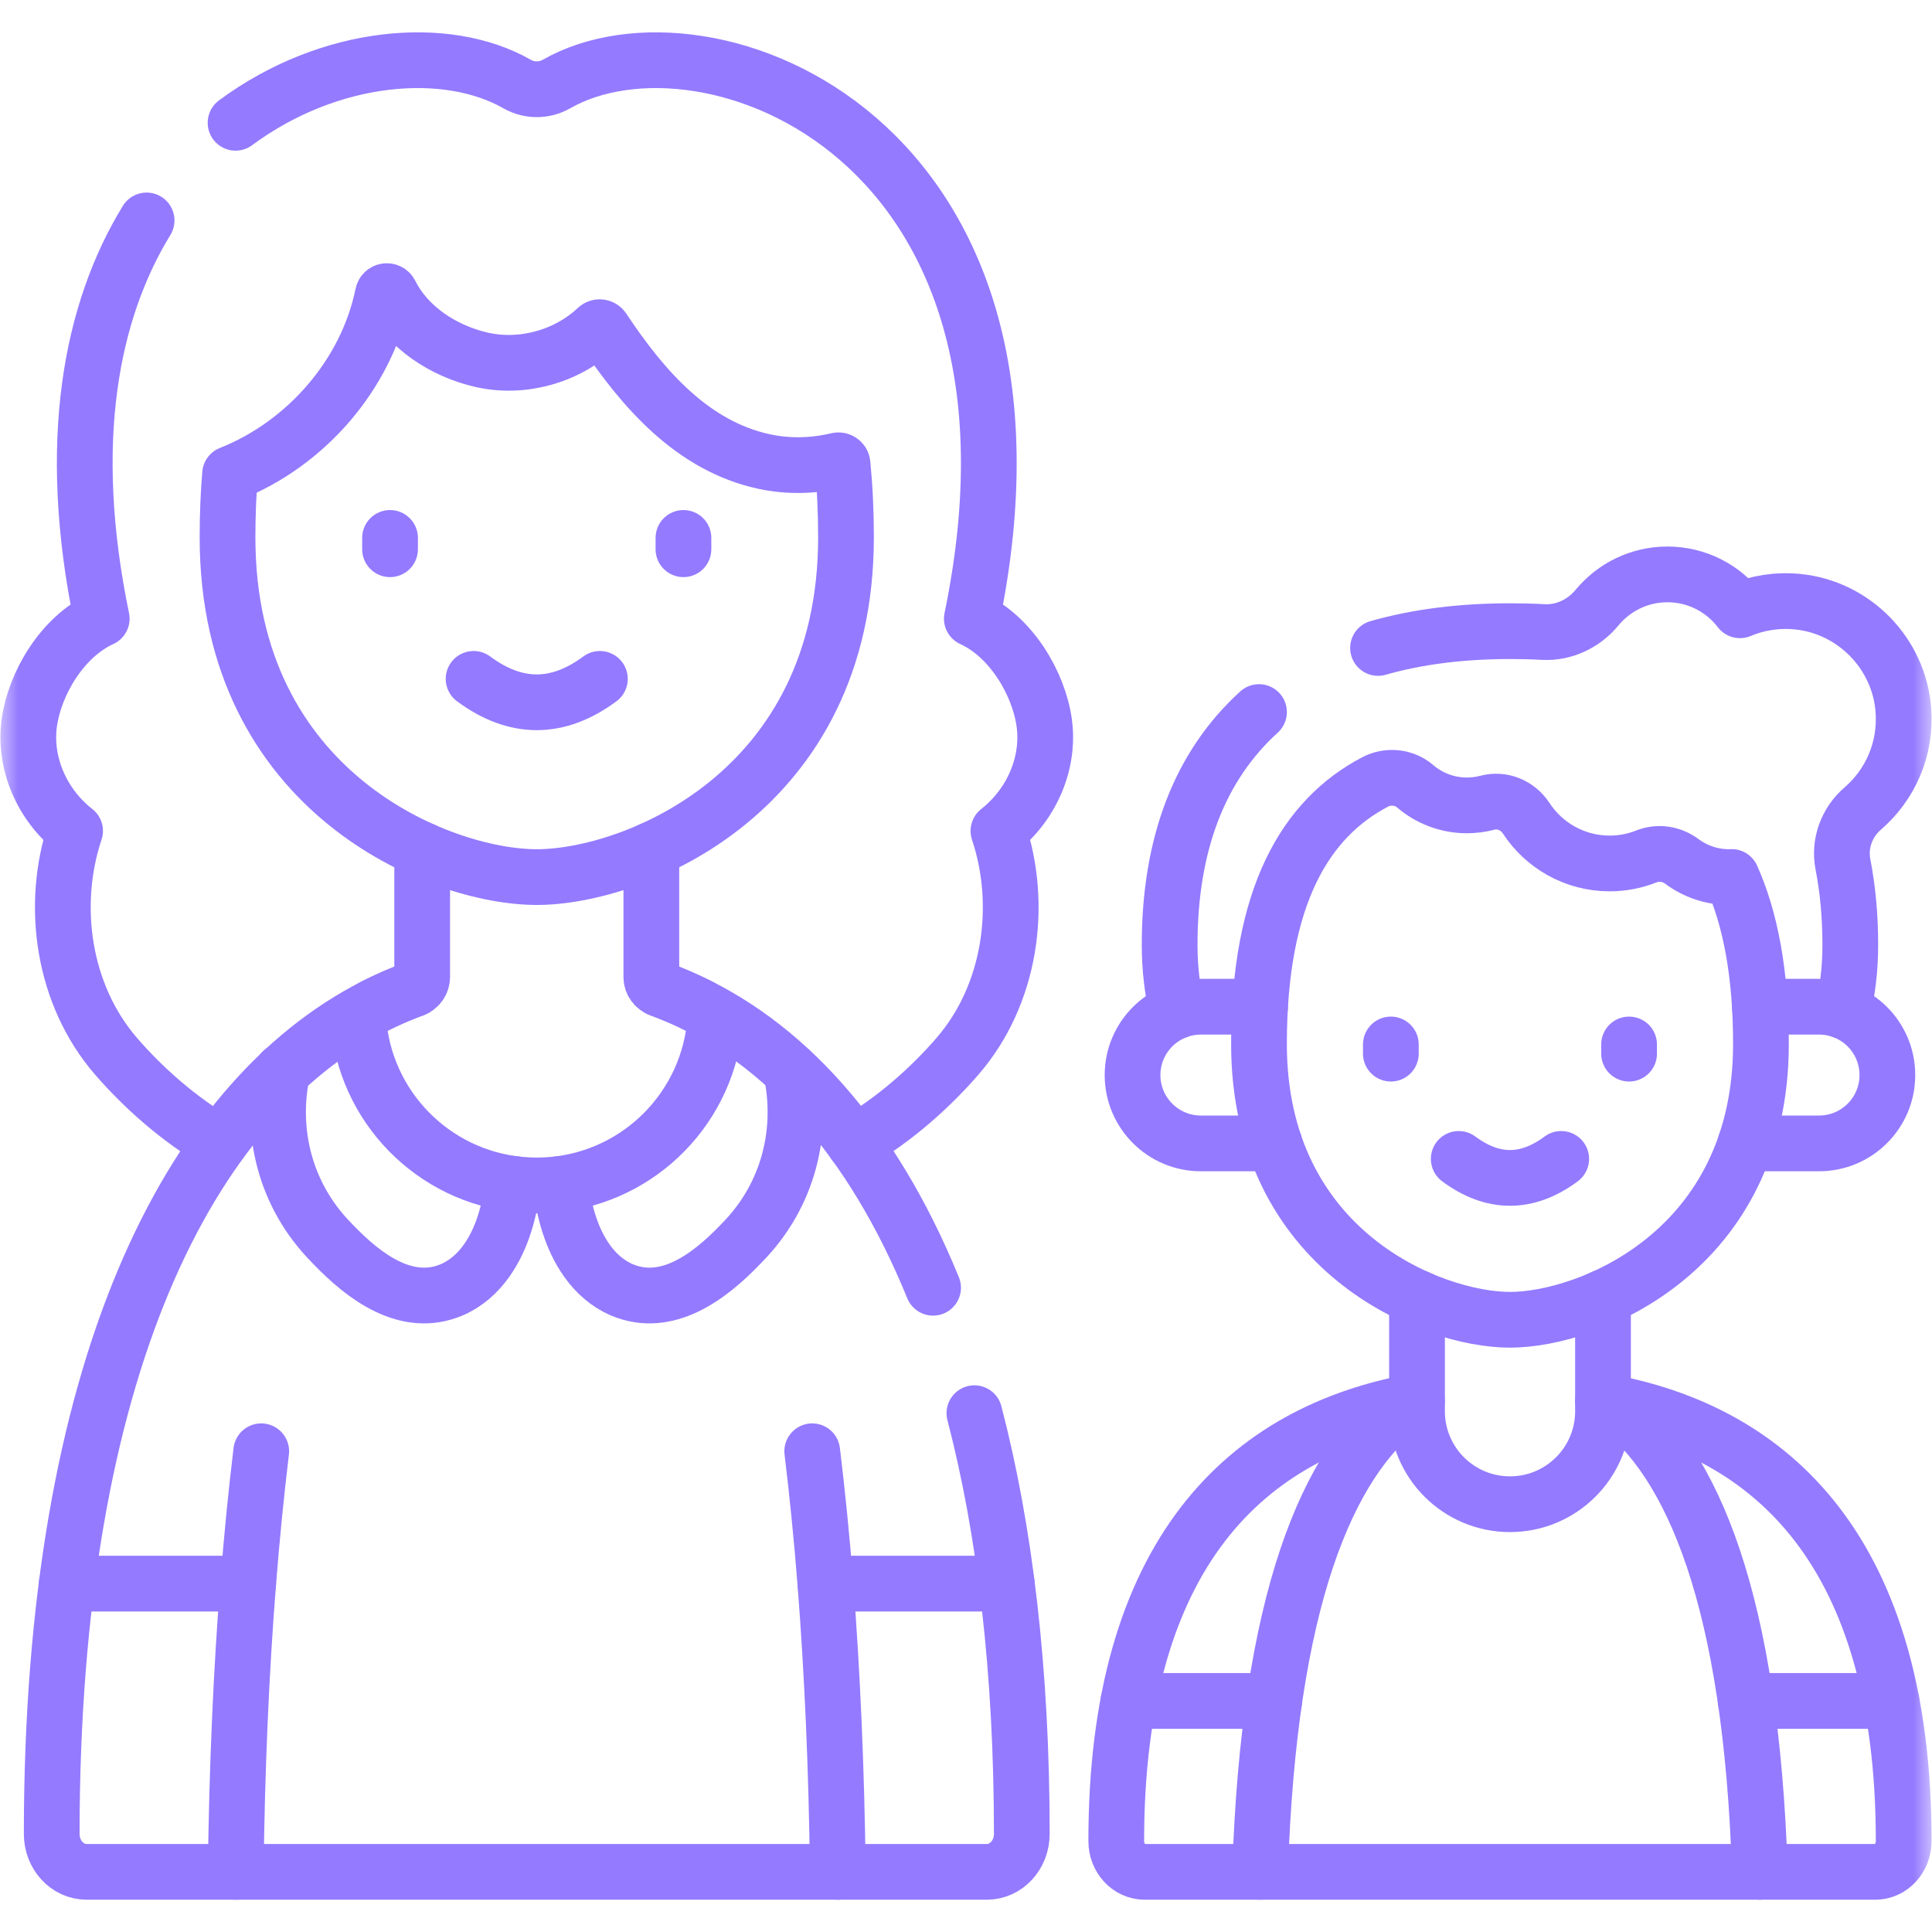 <svg width="52" height="52" viewBox="0 0 52 52" fill="none" xmlns="http://www.w3.org/2000/svg">
<g clip-path="url(#clip0_337_3206)">
<mask id="mask0_337_3206" style="mask-type:luminance" maskUnits="userSpaceOnUse" x="0" y="0" width="52" height="52">
<path d="M0 3.8147e-06H52V52H0V3.8147e-06Z" fill="white"/>
</mask>
<g mask="url(#mask0_337_3206)">
<path d="M6.34 3.305C8.885 1.424 12.029 1.182 13.918 2.262C14.246 2.449 14.65 2.449 14.977 2.262C19.026 -0.052 28.837 3.705 26.157 16.652C27.217 17.138 27.961 18.394 28.107 19.465C28.251 20.535 27.773 21.659 26.873 22.364C27.544 24.37 27.201 26.776 25.774 28.426C25.044 29.271 24.074 30.137 22.99 30.766" stroke="#947AFF" stroke-width="1.5" stroke-miterlimit="10" stroke-linecap="round" stroke-linejoin="round"/>
<path d="M3.946 5.933C2.457 8.364 1.751 11.884 2.738 16.652C1.677 17.138 0.932 18.394 0.787 19.465C0.643 20.535 1.12 21.659 2.021 22.364C1.351 24.37 1.694 26.776 3.12 28.426C3.85 29.271 4.821 30.137 5.904 30.766" stroke="#947AFF" stroke-width="1.5" stroke-miterlimit="10" stroke-linecap="round" stroke-linejoin="round"/>
<path d="M21.292 28.829C21.635 30.41 21.246 32.157 19.971 33.448C19.954 33.465 19.937 33.483 19.921 33.5C19.084 34.371 17.945 35.226 16.738 34.716C16.354 34.553 16.037 34.27 15.796 33.929C15.36 33.313 15.19 32.594 15.076 31.866" stroke="#947AFF" stroke-width="1.5" stroke-miterlimit="10" stroke-linecap="round" stroke-linejoin="round"/>
<path d="M7.602 28.829C7.259 30.41 7.648 32.157 8.923 33.448C8.94 33.465 8.957 33.483 8.973 33.5C9.81 34.371 10.949 35.226 12.156 34.716C12.54 34.553 12.857 34.27 13.098 33.929C13.534 33.312 13.704 32.594 13.818 31.865" stroke="#947AFF" stroke-width="1.5" stroke-miterlimit="10" stroke-linecap="round" stroke-linejoin="round"/>
<path d="M25.114 34.66C23.459 30.611 21.063 28.028 18.293 26.835C18.244 26.813 18.194 26.792 18.144 26.772C18.013 26.718 17.881 26.665 17.749 26.617" stroke="#947AFF" stroke-width="1.5" stroke-miterlimit="10" stroke-linecap="round" stroke-linejoin="round"/>
<path d="M11.139 26.622C11.046 26.655 10.955 26.69 10.863 26.727C10.806 26.75 10.749 26.772 10.693 26.796C10.662 26.809 10.631 26.822 10.6 26.836C10.427 26.914 10.252 26.993 10.08 27.081C5.079 29.63 1.392 36.843 1.392 49.361C1.392 49.922 1.809 50.381 2.334 50.381H26.56C27.085 50.381 27.502 49.922 27.502 49.361C27.502 44.933 27.042 41.167 26.226 38.036" stroke="#947AFF" stroke-width="1.5" stroke-miterlimit="10" stroke-linecap="round" stroke-linejoin="round"/>
<path d="M6.344 50.381C6.378 47.563 6.493 44.979 6.679 42.624C6.777 41.372 6.896 40.185 7.031 39.061" stroke="#947AFF" stroke-width="1.5" stroke-miterlimit="10" stroke-linecap="round" stroke-linejoin="round"/>
<path d="M22.55 50.381C22.516 47.563 22.4 44.979 22.215 42.624C22.117 41.372 21.998 40.185 21.861 39.061" stroke="#947AFF" stroke-width="1.5" stroke-miterlimit="10" stroke-linecap="round" stroke-linejoin="round"/>
<path d="M17.531 22.87V26.297C17.531 26.445 17.625 26.575 17.765 26.626C18.12 26.755 18.47 26.907 18.814 27.081C19.094 27.222 19.253 27.531 19.205 27.842C18.844 30.144 16.852 31.906 14.447 31.906C12.043 31.906 10.05 30.144 9.689 27.842C9.641 27.531 9.8 27.222 10.08 27.081C10.424 26.907 10.774 26.755 11.129 26.626C11.269 26.575 11.363 26.445 11.363 26.297V22.87" stroke="#947AFF" stroke-width="1.5" stroke-miterlimit="10" stroke-linecap="round" stroke-linejoin="round"/>
<path d="M18.395 14.478V14.783" stroke="#947AFF" stroke-width="1.5" stroke-miterlimit="10" stroke-linecap="round" stroke-linejoin="round"/>
<path d="M10.498 14.478V14.783" stroke="#947AFF" stroke-width="1.5" stroke-miterlimit="10" stroke-linecap="round" stroke-linejoin="round"/>
<path d="M16.146 18.272C15.013 19.112 13.88 19.112 12.747 18.272" stroke="#947AFF" stroke-width="1.5" stroke-miterlimit="10" stroke-linecap="round" stroke-linejoin="round"/>
<path d="M22.77 14.464C22.77 21.329 17.057 23.607 14.447 23.607C11.837 23.607 6.124 21.329 6.124 14.464C6.124 13.859 6.147 13.29 6.193 12.755C8.235 11.946 9.865 10.082 10.304 7.924C10.325 7.82 10.462 7.802 10.509 7.896C10.966 8.816 11.938 9.446 12.95 9.681C14.041 9.934 15.249 9.604 16.063 8.837C16.114 8.79 16.193 8.797 16.231 8.855C17.314 10.487 18.648 12.005 20.56 12.421C21.212 12.563 21.892 12.547 22.54 12.392C22.605 12.377 22.67 12.42 22.677 12.486C22.738 13.099 22.77 13.758 22.77 14.464Z" stroke="#947AFF" stroke-width="1.5" stroke-miterlimit="10" stroke-linecap="round" stroke-linejoin="round"/>
<path d="M37.09 17.44C38.143 17.139 39.329 16.988 40.642 16.988C40.944 16.988 41.241 16.995 41.53 17.011C42.094 17.043 42.627 16.787 42.987 16.351C43.438 15.807 44.118 15.46 44.879 15.46C45.675 15.46 46.382 15.839 46.831 16.426C47.3 16.228 47.826 16.141 48.378 16.194C49.899 16.342 51.114 17.586 51.229 19.108C51.31 20.17 50.868 21.131 50.135 21.762C49.704 22.134 49.494 22.706 49.603 23.264C49.734 23.937 49.801 24.659 49.801 25.431C49.801 26.062 49.731 26.655 49.599 27.211" stroke="#947AFF" stroke-width="1.5" stroke-miterlimit="10" stroke-linecap="round" stroke-linejoin="round"/>
<path d="M31.685 27.211C31.552 26.655 31.481 26.062 31.481 25.432C31.481 22.721 32.29 20.614 33.886 19.165" stroke="#947AFF" stroke-width="1.5" stroke-miterlimit="10" stroke-linecap="round" stroke-linejoin="round"/>
<path d="M47.368 27.096H48.959C49.976 27.096 50.799 27.919 50.799 28.936C50.799 29.952 49.976 30.775 48.959 30.775H46.981" stroke="#947AFF" stroke-width="1.5" stroke-miterlimit="10" stroke-linecap="round" stroke-linejoin="round"/>
<path d="M33.914 27.096H32.323C31.307 27.096 30.483 27.919 30.483 28.936C30.483 29.952 31.307 30.775 32.323 30.775H34.301" stroke="#947AFF" stroke-width="1.5" stroke-miterlimit="10" stroke-linecap="round" stroke-linejoin="round"/>
<path d="M50.909 45.781H46.986" stroke="#947AFF" stroke-width="1.5" stroke-miterlimit="10" stroke-linecap="round" stroke-linejoin="round"/>
<path d="M34.297 45.781H30.374" stroke="#947AFF" stroke-width="1.5" stroke-miterlimit="10" stroke-linecap="round" stroke-linejoin="round"/>
<path d="M43.433 37.764C45.57 39.338 47.136 43.127 47.366 50.381" stroke="#947AFF" stroke-width="1.5" stroke-miterlimit="10" stroke-linecap="round" stroke-linejoin="round"/>
<path d="M33.916 50.381C34.146 43.127 35.713 39.338 37.85 37.764" stroke="#947AFF" stroke-width="1.5" stroke-miterlimit="10" stroke-linecap="round" stroke-linejoin="round"/>
<path d="M43.144 37.71C47.733 38.52 51.238 41.812 51.238 49.553C51.238 50.008 50.899 50.381 50.473 50.381H30.81C30.383 50.381 30.044 50.008 30.044 49.553C30.044 41.812 33.55 38.52 38.138 37.709" stroke="#947AFF" stroke-width="1.5" stroke-miterlimit="10" stroke-linecap="round" stroke-linejoin="round"/>
<path d="M43.145 34.923V37.984C43.145 39.366 42.023 40.486 40.641 40.486C39.259 40.486 38.139 39.366 38.139 37.984V34.923" stroke="#947AFF" stroke-width="1.5" stroke-miterlimit="10" stroke-linecap="round" stroke-linejoin="round"/>
<path d="M46.542 23.607C46.065 23.607 45.626 23.451 45.27 23.187C44.993 22.981 44.634 22.923 44.313 23.051C44.007 23.173 43.673 23.24 43.324 23.24C42.383 23.24 41.556 22.755 41.077 22.022C40.851 21.676 40.432 21.499 40.032 21.606C39.857 21.652 39.672 21.677 39.482 21.677C38.95 21.677 38.463 21.483 38.089 21.162C37.79 20.906 37.358 20.864 37.01 21.047C35.131 22.035 33.886 24.125 33.886 28.1C33.886 33.672 38.523 35.522 40.641 35.522C42.759 35.522 47.396 33.672 47.396 28.1C47.396 26.198 47.111 24.728 46.608 23.604C46.586 23.604 46.564 23.607 46.542 23.607Z" stroke="#947AFF" stroke-width="1.5" stroke-miterlimit="10" stroke-linecap="round" stroke-linejoin="round"/>
<path d="M43.847 28.112V28.359" stroke="#947AFF" stroke-width="1.5" stroke-miterlimit="10" stroke-linecap="round" stroke-linejoin="round"/>
<path d="M37.435 28.112V28.359" stroke="#947AFF" stroke-width="1.5" stroke-miterlimit="10" stroke-linecap="round" stroke-linejoin="round"/>
<path d="M42.02 31.192C41.101 31.874 40.181 31.874 39.262 31.192" stroke="#947AFF" stroke-width="1.5" stroke-miterlimit="10" stroke-linecap="round" stroke-linejoin="round"/>
<path d="M1.796 42.623H6.679" stroke="#947AFF" stroke-width="1.5" stroke-miterlimit="10" stroke-linecap="round" stroke-linejoin="round"/>
<path d="M22.214 42.623H27.097" stroke="#947AFF" stroke-width="1.5" stroke-miterlimit="10" stroke-linecap="round" stroke-linejoin="round"/>
</g>
</g>
<defs>
<clipPath id="clip0_337_3206">
<rect width="52" height="52" fill="white"/>
</clipPath>
</defs>
</svg>

